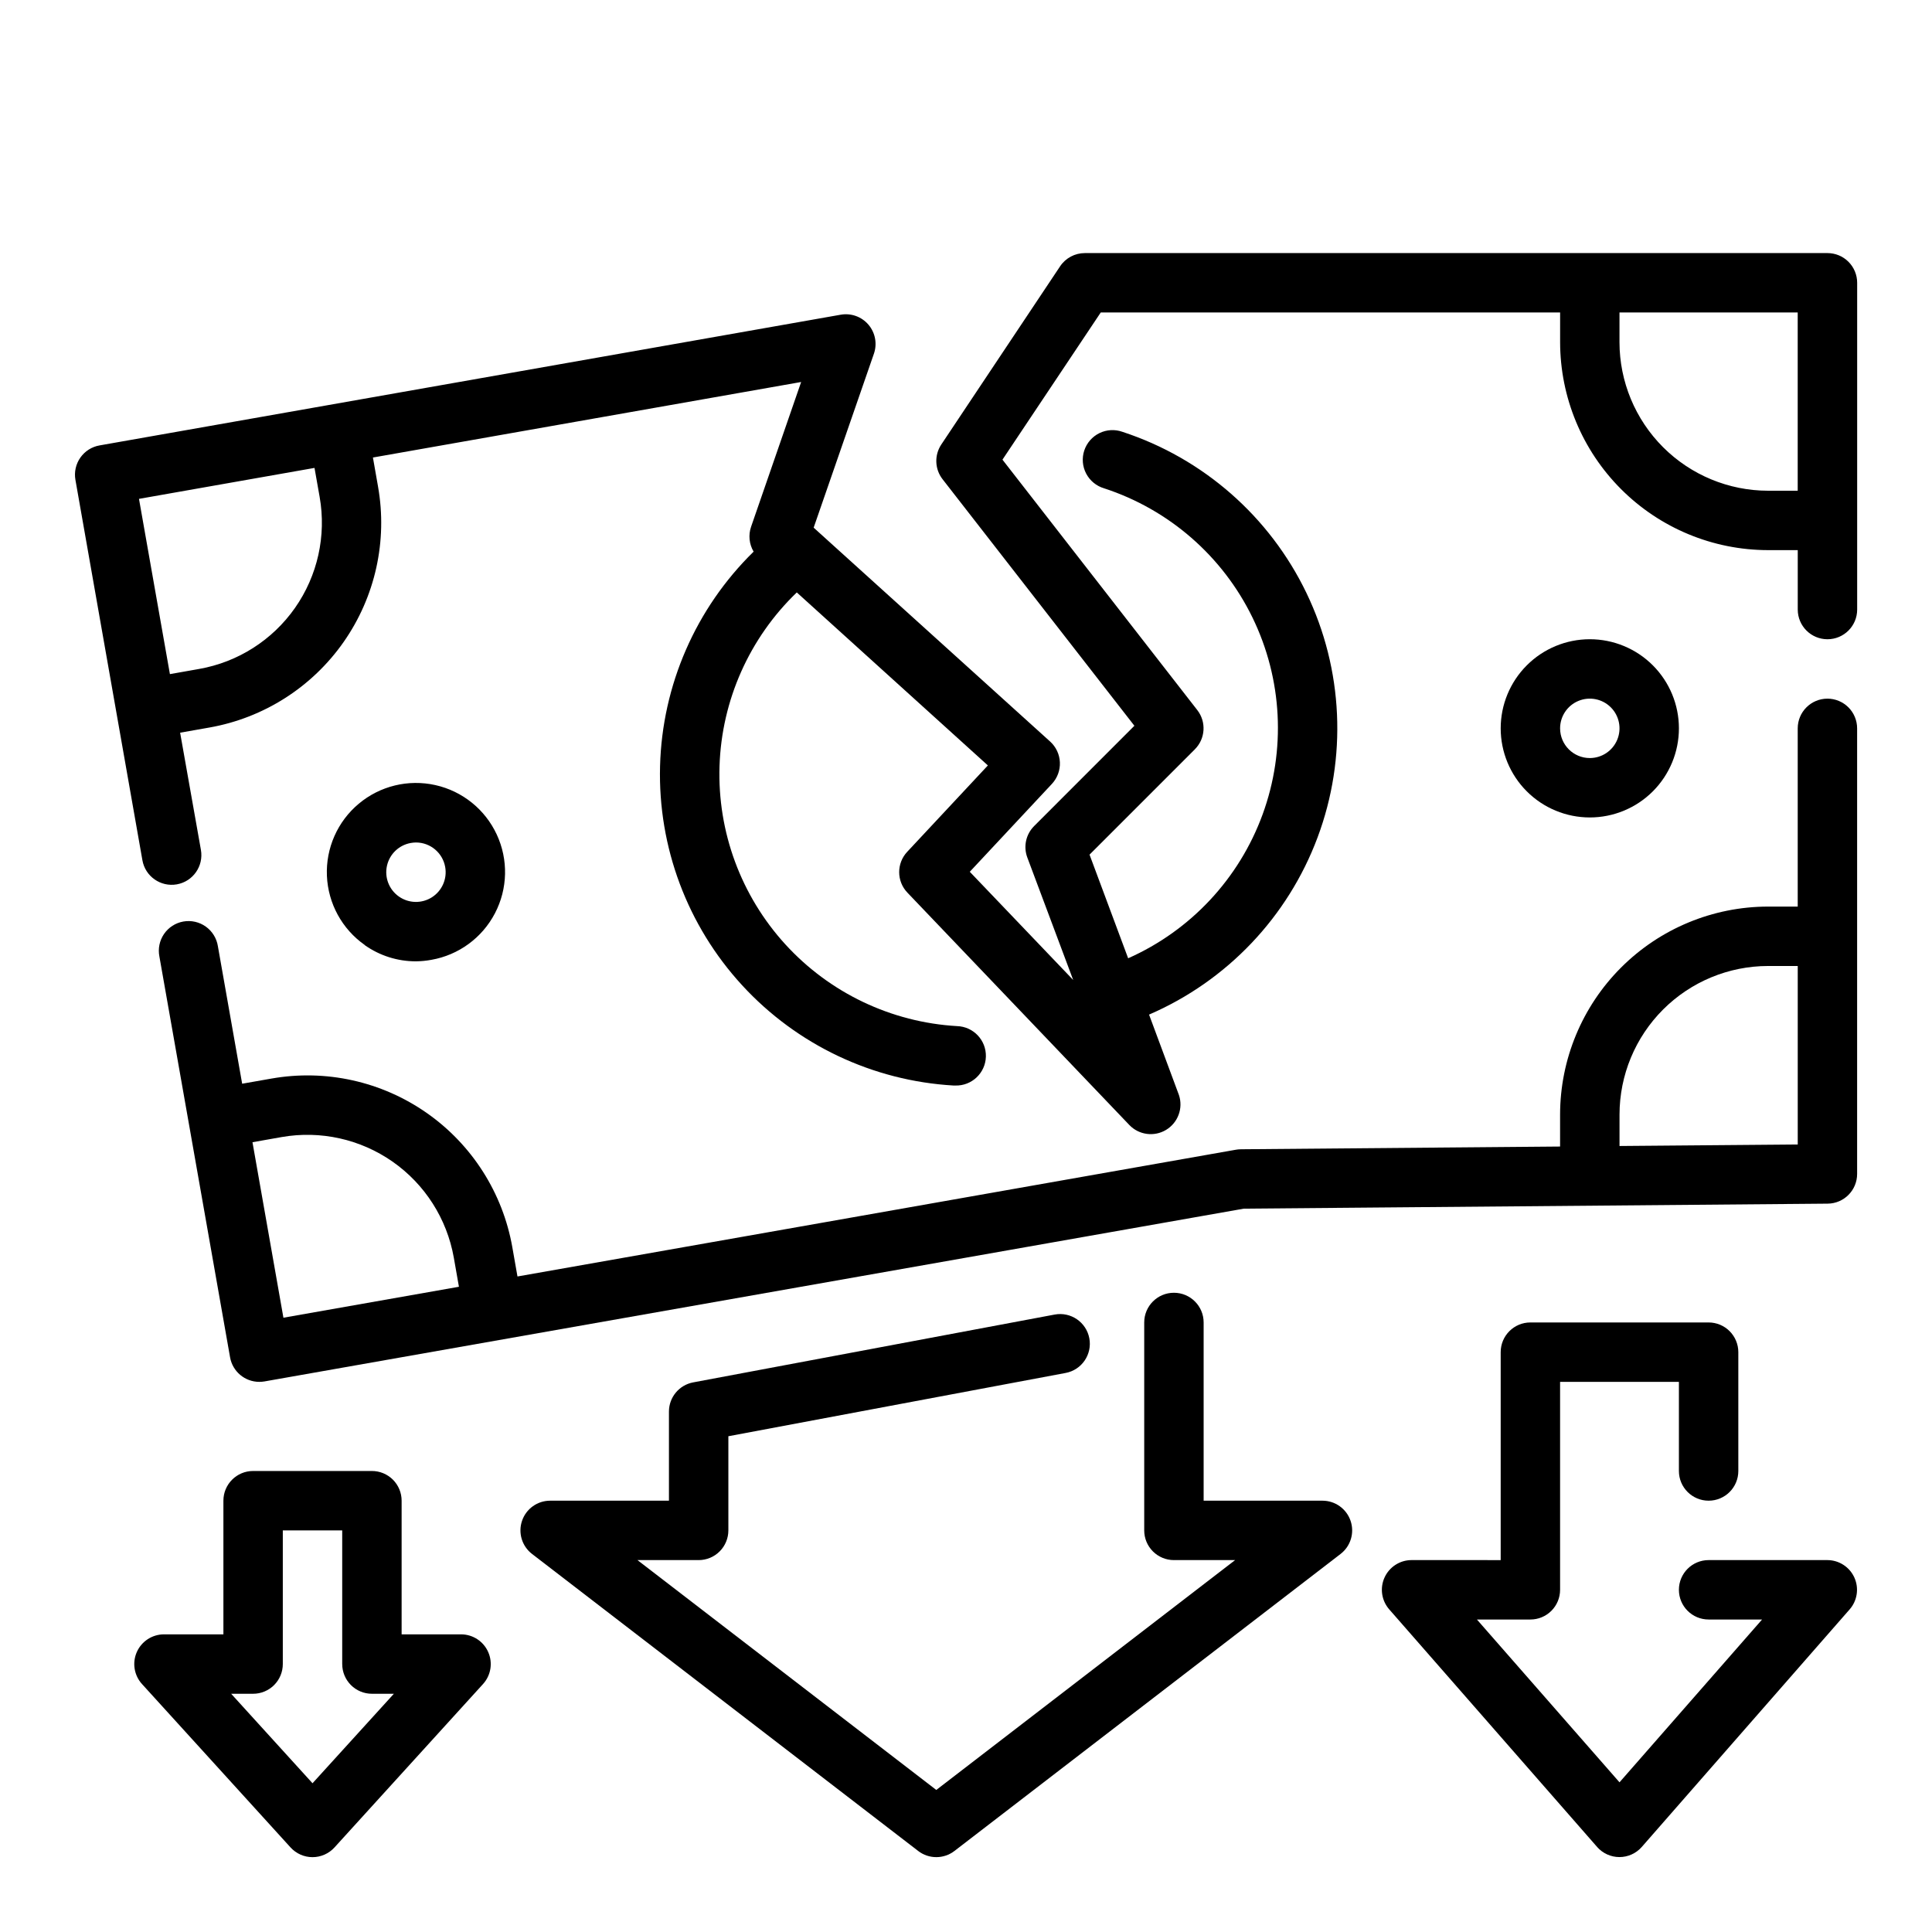 <?xml version="1.0" encoding="UTF-8"?>
<!-- Uploaded to: SVG Repo, www.svgrepo.com, Generator: SVG Repo Mixer Tools -->
<svg fill="#000000" width="800px" height="800px" version="1.1" viewBox="144 144 512 512" xmlns="http://www.w3.org/2000/svg">
 <g>
  <path d="m628.29 211.07h-196.8c-2.633 0-5.09 1.312-6.551 3.504l-31.488 47.23c-1.875 2.82-1.742 6.523 0.34 9.195l50.836 65.336-26.566 26.574v0.004c-2.188 2.18-2.894 5.438-1.812 8.328l12.156 32.457-27.402-28.668 21.766-23.293v-0.004c1.441-1.543 2.203-3.598 2.113-5.707s-1.02-4.094-2.586-5.512l-62.668-56.68 15.969-46.102c0.914-2.641 0.363-5.566-1.449-7.691s-4.617-3.129-7.367-2.637l-196.41 34.637c-2.055 0.359-3.883 1.527-5.082 3.238-1.195 1.711-1.664 3.828-1.301 5.883l17.75 100.81c0.754 4.285 4.836 7.144 9.121 6.391 4.281-0.754 7.141-4.84 6.387-9.121l-5.512-31.07 7.762-1.371h0.004c14.387-2.539 27.18-10.691 35.562-22.66 8.379-11.973 11.664-26.781 9.125-41.172l-1.355-7.723 113.48-20.012-13.266 38.359c-0.758 2.191-0.512 4.606 0.672 6.598-15.336 15.008-24.23 35.395-24.797 56.844-0.566 21.453 7.234 42.281 21.758 58.078 14.52 15.797 34.617 25.324 56.039 26.562h0.457c4.348 0.121 7.973-3.305 8.094-7.652 0.121-4.348-3.305-7.969-7.652-8.094-17.402-1.012-33.723-8.781-45.48-21.652-11.758-12.875-18.023-29.828-17.457-47.254 0.562-17.426 7.91-33.938 20.477-46.023l50.641 45.848-21.383 22.898c-2.852 3.051-2.828 7.797 0.059 10.816l58.797 61.559h-0.004c2.547 2.668 6.602 3.211 9.758 1.309 3.156-1.902 4.574-5.738 3.406-9.234l-7.918-21.316c20.66-8.926 36.793-25.887 44.664-46.973 7.875-21.086 6.809-44.469-2.949-64.75-9.758-20.281-27.367-35.707-48.754-42.711-2-0.719-4.207-0.598-6.117 0.336-1.91 0.938-3.359 2.602-4.023 4.625-0.66 2.019-0.477 4.223 0.512 6.106 0.988 1.879 2.695 3.285 4.731 3.891 17.227 5.617 31.434 17.992 39.359 34.285 7.922 16.293 8.891 35.109 2.672 52.129-6.215 17.02-19.078 30.785-35.637 38.137l-10.234-27.465 27.906-27.906v-0.004c2.809-2.805 3.09-7.262 0.652-10.398l-51.633-66.367 26.043-39h121.74v7.875c0.02 14.609 5.828 28.613 16.16 38.945 10.328 10.328 24.336 16.141 38.945 16.156h7.871v15.746c0 4.348 3.527 7.871 7.875 7.871 4.348 0 7.871-3.523 7.871-7.871v-86.594c0-2.086-0.832-4.09-2.305-5.566-1.477-1.477-3.481-2.305-5.566-2.305zm-399.58 64.629c1.809 10.277-0.539 20.852-6.527 29.398-5.988 8.547-15.125 14.367-25.402 16.18l-7.754 1.371-8.195-46.445 46.516-8.203zm383.83-1.652c-10.434-0.012-20.438-4.164-27.816-11.543-7.379-7.379-11.531-17.383-11.543-27.816v-7.875h47.23v47.23z"/>
  <path d="m628.29 329.15c-4.348 0-7.875 3.527-7.875 7.875v47.23h-7.871c-14.609 0.016-28.617 5.828-38.945 16.16-10.332 10.328-16.141 24.336-16.16 38.945v8.484l-84.617 0.723 0.004 0.004c-0.438 0-0.871 0.039-1.301 0.117l-190.39 33.59-1.363-7.754c-2.539-14.395-10.691-27.188-22.664-35.566-11.977-8.383-26.785-11.664-41.18-9.125l-7.754 1.363-6.43-36.434c-0.324-2.09-1.477-3.965-3.199-5.199-1.719-1.234-3.867-1.719-5.953-1.352-2.082 0.367-3.934 1.562-5.129 3.309-1.195 1.75-1.633 3.906-1.219 5.984l18.727 106.2c0.664 3.762 3.934 6.504 7.754 6.504 0.461 0 0.918-0.039 1.371-0.117l259.52-45.785 154.74-1.328c4.32-0.039 7.801-3.555 7.801-7.875v-118.08c0-2.09-0.832-4.09-2.305-5.566-1.477-1.477-3.481-2.309-5.566-2.309zm-417.38 117.55 7.754-1.371c10.277-1.797 20.848 0.551 29.395 6.535 8.547 5.984 14.371 15.113 16.199 25.387l1.363 7.754-46.512 8.203zm362.28 1v-8.344c0.012-10.438 4.164-20.441 11.543-27.82 7.379-7.379 17.383-11.527 27.816-11.539h7.871v47.305z"/>
  <path d="m588.93 337.02c0-6.266-2.488-12.27-6.914-16.699-4.43-4.43-10.438-6.918-16.699-6.918-6.266 0-12.273 2.488-16.699 6.918-4.43 4.43-6.918 10.434-6.918 16.699 0 6.262 2.488 12.27 6.918 16.699 4.426 4.426 10.434 6.914 16.699 6.914 6.262 0 12.27-2.488 16.699-6.914 4.426-4.43 6.914-10.438 6.914-16.699zm-31.488 0c0-3.184 1.918-6.055 4.859-7.273s6.328-0.547 8.582 1.707c2.25 2.25 2.922 5.637 1.703 8.578-1.215 2.941-4.086 4.859-7.269 4.859-4.348 0-7.875-3.523-7.875-7.871z"/>
  <path d="m240.69 394.49c3.949 2.781 8.664 4.273 13.492 4.273 1.383-0.012 2.762-0.145 4.117-0.395 7.234-1.262 13.465-5.82 16.863-12.328 3.402-6.508 3.578-14.227 0.484-20.883-3.094-6.66-9.105-11.5-16.273-13.098-7.164-1.602-14.668 0.223-20.297 4.938-5.633 4.711-8.75 11.773-8.441 19.109 0.312 7.336 4.016 14.109 10.023 18.328zm12.18-27.094c0.453-0.082 0.914-0.125 1.375-0.129 3.82 0.008 7.078 2.754 7.738 6.512 0.555 3.137-0.836 6.297-3.519 8.008-2.688 1.711-6.137 1.637-8.746-0.191s-3.859-5.047-3.168-8.152c0.688-3.109 3.184-5.496 6.32-6.047z"/>
  <path d="m494.46 541.7h-31.484v-47.234c0-4.348-3.527-7.871-7.875-7.871-4.348 0-7.871 3.523-7.871 7.871v55.105c0 2.09 0.828 4.09 2.305 5.566 1.477 1.477 3.481 2.305 5.566 2.305h16.215l-79.191 60.914-79.191-60.914h16.215c2.09 0 4.094-0.828 5.566-2.305 1.477-1.477 2.309-3.477 2.309-5.566v-24.953l89.371-16.77c4.273-0.797 7.09-4.91 6.289-9.184-0.801-4.273-4.914-7.09-9.188-6.293l-95.793 17.973c-3.727 0.699-6.426 3.949-6.426 7.738v23.617h-31.488c-3.367 0-6.363 2.144-7.445 5.336-1.086 3.188-0.023 6.715 2.644 8.77l102.34 78.719v0.004c2.832 2.176 6.773 2.176 9.605 0l102.34-78.719v-0.004c2.668-2.055 3.731-5.582 2.644-8.77-1.086-3.191-4.078-5.336-7.449-5.336z"/>
  <path d="m628.29 557.44h-31.488c-4.348 0-7.875 3.527-7.875 7.875s3.527 7.871 7.875 7.871h14.168l-37.785 43.145-37.785-43.145h14.168c2.09 0 4.09-0.828 5.566-2.305 1.477-1.477 2.305-3.481 2.305-5.566v-55.105h31.488v23.617c0 4.348 3.527 7.871 7.875 7.871 4.348 0 7.871-3.523 7.871-7.871v-31.488c0-2.09-0.832-4.09-2.305-5.566-1.477-1.477-3.481-2.309-5.566-2.309h-47.234c-4.348 0-7.871 3.527-7.871 7.875v55.105l-23.617-0.004c-3.09 0-5.891 1.809-7.168 4.625-1.277 2.812-0.785 6.113 1.25 8.438l55.105 62.977h-0.004c1.496 1.691 3.644 2.664 5.906 2.664 2.258 0 4.41-0.973 5.902-2.664l55.105-62.977c2.031-2.32 2.523-5.613 1.254-8.426-1.266-2.809-4.059-4.621-7.141-4.637z"/>
  <path d="m266.18 577.12h-15.746v-35.422c0-2.09-0.828-4.09-2.305-5.566-1.477-1.477-3.481-2.305-5.566-2.305h-31.488c-4.348 0-7.871 3.523-7.871 7.871v35.426l-15.746-0.004c-3.117 0-5.941 1.84-7.203 4.691-1.258 2.848-0.719 6.176 1.379 8.48l39.359 43.297c1.492 1.641 3.609 2.578 5.824 2.578 2.219 0 4.336-0.938 5.828-2.578l39.359-43.297c2.098-2.305 2.637-5.633 1.375-8.48-1.258-2.852-4.082-4.691-7.199-4.691zm-39.359 39.461-21.562-23.715h5.816c2.086 0 4.09-0.828 5.566-2.305 1.477-1.477 2.305-3.481 2.305-5.566v-35.426h15.742v35.426h0.004c0 2.086 0.828 4.09 2.305 5.566 1.477 1.477 3.477 2.305 5.566 2.305h5.816z"/>
 </g>
</svg>